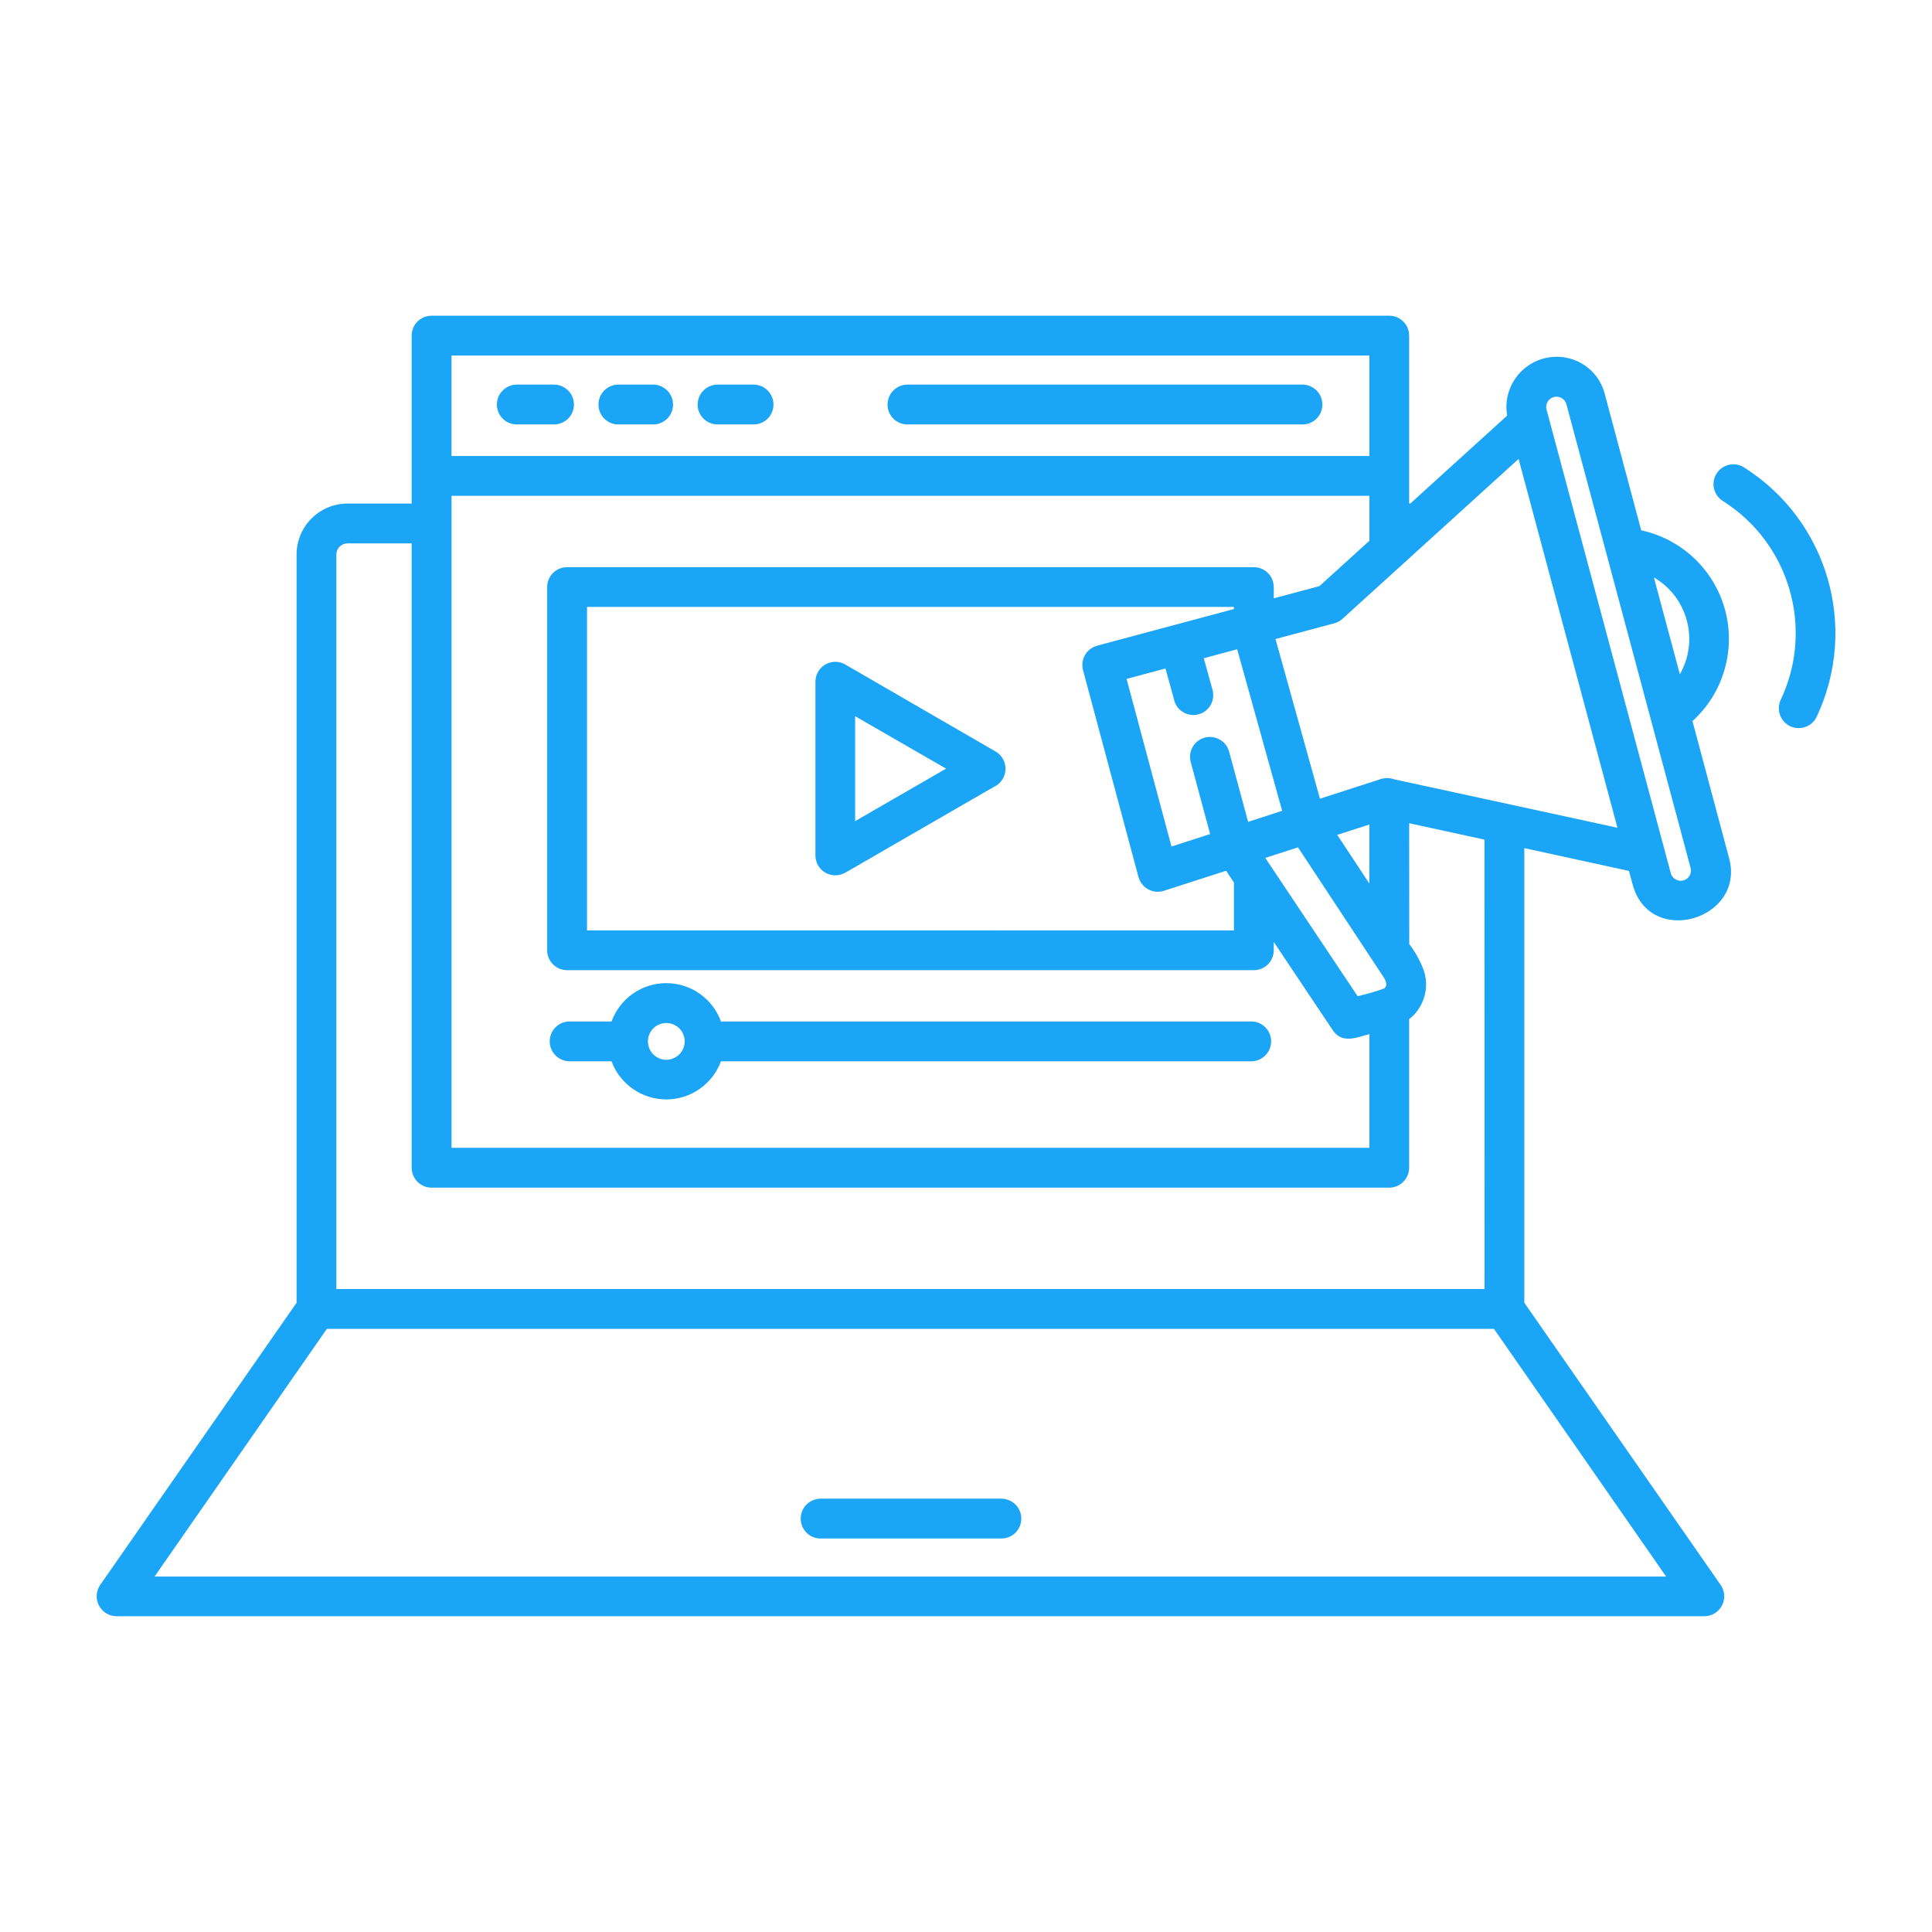 <?xml version="1.0" encoding="UTF-8"?>
<svg width="100pt" height="100pt" version="1.1" viewBox="0 0 100 100" xmlns="http://www.w3.org/2000/svg">
 <path d="m8 81.602h78.238l-8.91-12.82h-60.41zm34.445-1.969c-0.559-0.016-1-0.473-1-1.031 0-0.555 0.441-1.012 1-1.031h9.355c0.277-0.008 0.547 0.098 0.75 0.293 0.199 0.191 0.312 0.461 0.312 0.738 0 0.281-0.113 0.547-0.312 0.742-0.203 0.191-0.473 0.297-0.75 0.289zm-19.074-56.031h47.508v-5.203h-47.508zm25.602 16.184-4.711-2.715v5.43l4.703-2.715zm2.512 0.918-7.731 4.465h-0.004c-0.316 0.184-0.711 0.184-1.027 0-0.32-0.18-0.516-0.52-0.516-0.887v-8.996c0-0.383 0.207-0.73 0.547-0.91 0.336-0.18 0.742-0.156 1.059 0.055l7.723 4.469c0.324 0.191 0.523 0.547 0.508 0.926-0.012 0.375-0.23 0.719-0.566 0.887zm-16.324 12.523c-0.273-0.27-0.684-0.352-1.039-0.203-0.355 0.145-0.586 0.492-0.586 0.879 0 0.383 0.23 0.73 0.586 0.879 0.355 0.148 0.766 0.066 1.039-0.207 0.371-0.371 0.371-0.973 0-1.348zm-0.676-2.34c1.27 0 2.398 0.793 2.832 1.984h27.477c0.559 0.016 1 0.473 1 1.031 0 0.555-0.441 1.012-1 1.031h-27.477c-0.438 1.184-1.566 1.973-2.832 1.973-1.262 0-2.394-0.789-2.832-1.973h-2.199c-0.559-0.02-1-0.477-1-1.031 0-0.559 0.441-1.016 1-1.031h2.199c0.434-1.191 1.566-1.984 2.832-1.984zm12.516-28.918c-0.277 0.008-0.551-0.098-0.75-0.289-0.199-0.195-0.312-0.461-0.312-0.742 0-0.277 0.113-0.547 0.312-0.738 0.199-0.195 0.473-0.301 0.75-0.293h20.445c0.559 0.02 1 0.477 1 1.031 0 0.559-0.441 1.016-1 1.031zm-20.219 0c-0.281 0.008-0.551-0.098-0.75-0.289-0.203-0.195-0.312-0.461-0.312-0.742 0-0.277 0.109-0.547 0.312-0.738 0.199-0.195 0.469-0.301 0.75-0.293h1.863c0.277-0.008 0.547 0.098 0.75 0.293 0.199 0.191 0.312 0.461 0.312 0.738 0 0.281-0.113 0.547-0.312 0.742-0.203 0.191-0.473 0.297-0.75 0.289zm5.195 0h-0.004c-0.555-0.016-0.996-0.473-0.996-1.031 0-0.555 0.441-1.012 0.996-1.031h1.867c0.555 0.02 0.996 0.477 0.996 1.031 0 0.559-0.441 1.016-0.996 1.031zm5.199 0c-0.281 0.008-0.551-0.098-0.75-0.289-0.203-0.195-0.316-0.461-0.316-0.742 0-0.277 0.113-0.547 0.316-0.738 0.199-0.195 0.469-0.301 0.75-0.293h1.863-0.004c0.559 0.02 1 0.477 1 1.031 0 0.559-0.441 1.016-1 1.031zm28.844 11.109 2.301 8.262 3.078-0.992h-0.004c0.25-0.094 0.527-0.098 0.781-0.008l11.543 2.504-5.117-19.09-9.09 8.254c-0.129 0.121-0.281 0.211-0.453 0.254l-3.047 0.816zm-3.711 0.992 1.727-0.465 2.328 8.363-1.762 0.57-0.977-3.613c-0.066-0.27-0.238-0.496-0.477-0.637-0.238-0.141-0.52-0.18-0.789-0.109-0.266 0.07-0.492 0.246-0.629 0.488-0.137 0.238-0.168 0.523-0.094 0.789l1 3.715-2 0.645-2.324-8.676 2.012-0.539 0.449 1.621-0.004 0.004c0.066 0.27 0.238 0.5 0.48 0.641 0.238 0.141 0.523 0.18 0.793 0.105 0.27-0.074 0.496-0.254 0.629-0.496 0.133-0.246 0.16-0.531 0.082-0.797l-0.445-1.605zm3.184 10.34 4.777 7.152c0.465-0.105 0.918-0.234 1.363-0.395 0.211-0.137 0.102-0.406-0.016-0.586l-4.434-6.723-1.695 0.547zm-1.625 1.266v2.484l-33.484-0.004v-16.742h33.484v0.109l-7.082 1.898v0.004c-0.551 0.145-0.875 0.711-0.73 1.258l2.871 10.711h0.004c0.07 0.273 0.25 0.504 0.5 0.637 0.246 0.137 0.539 0.164 0.805 0.078l3.227-1.039 0.406 0.609zm7.012 7.856v5.879h-47.508v-33.746h47.508v2.324l-2.586 2.348-2.363 0.633v-0.586l-0.004 0.004c0-0.273-0.105-0.539-0.301-0.73-0.191-0.195-0.453-0.301-0.727-0.301h-35.547c-0.273 0-0.535 0.105-0.73 0.301-0.191 0.191-0.301 0.457-0.301 0.73v18.801-0.004c0 0.273 0.109 0.535 0.301 0.73 0.195 0.191 0.457 0.301 0.73 0.301h35.547c0.273 0 0.535-0.109 0.73-0.301 0.191-0.195 0.301-0.457 0.301-0.73v-0.43l3.008 4.5c0.492 0.801 1.227 0.461 1.941 0.27zm2.062-4.672-0.004-6.25 3.898 0.848 0.004 23.262h-59.43v-38.02c0-0.316 0.258-0.574 0.574-0.574h3.324v32.316c0 0.566 0.461 1.031 1.031 1.031h49.566c0.57 0 1.031-0.465 1.031-1.031v-7.688c0.738-0.578 1.047-1.547 0.785-2.445-0.18-0.523-0.445-1.012-0.785-1.449zm-3.727-5.648 1.664-0.535v3.059zm17.734-8.312c1.004-1.754 0.406-3.992-1.344-5.012zm-5.883-14.016c2.148 8.027 4.301 16.051 6.449 24.078 0.051 0.273-0.117 0.539-0.387 0.609-0.266 0.07-0.543-0.074-0.637-0.332l-6.453-24.078c-0.047-0.273 0.117-0.539 0.387-0.609 0.266-0.074 0.547 0.07 0.641 0.332zm3.891 6.566h-0.004c2.106 0.457 3.781 2.051 4.34 4.133 0.555 2.078-0.098 4.297-1.691 5.742l1.898 7.102c0.848 3.16-4.113 4.656-5 1.34l-0.184-0.688-5.418-1.18v23.531l10.137 14.57c0.238 0.312 0.277 0.73 0.102 1.082-0.172 0.352-0.531 0.574-0.922 0.574h-82.184c-0.383-0.004-0.73-0.215-0.91-0.555-0.176-0.34-0.152-0.75 0.066-1.066l10.164-14.605v-38.73c0-1.453 1.18-2.633 2.633-2.637h3.324v-8.691c0-0.57 0.461-1.031 1.031-1.031h49.566c0.57 0 1.031 0.461 1.031 1.031v8.691h0.062l5.012-4.551c-0.176-1.008 0.258-2.023 1.105-2.598 0.844-0.574 1.949-0.598 2.82-0.062 0.551 0.34 0.949 0.875 1.117 1.5l1.898 7.102zm4.215-1.52c3.457 2.18 4.742 6.594 3 10.289-0.246 0.516-0.023 1.125 0.488 1.371 0.516 0.242 1.129 0.02 1.371-0.492 2.184-4.637 0.57-10.172-3.762-12.906-0.48-0.305-1.117-0.16-1.422 0.32-0.301 0.48-0.156 1.113 0.324 1.418z" fill="#1aa5f6" fill-rule="evenodd"/>
</svg>
